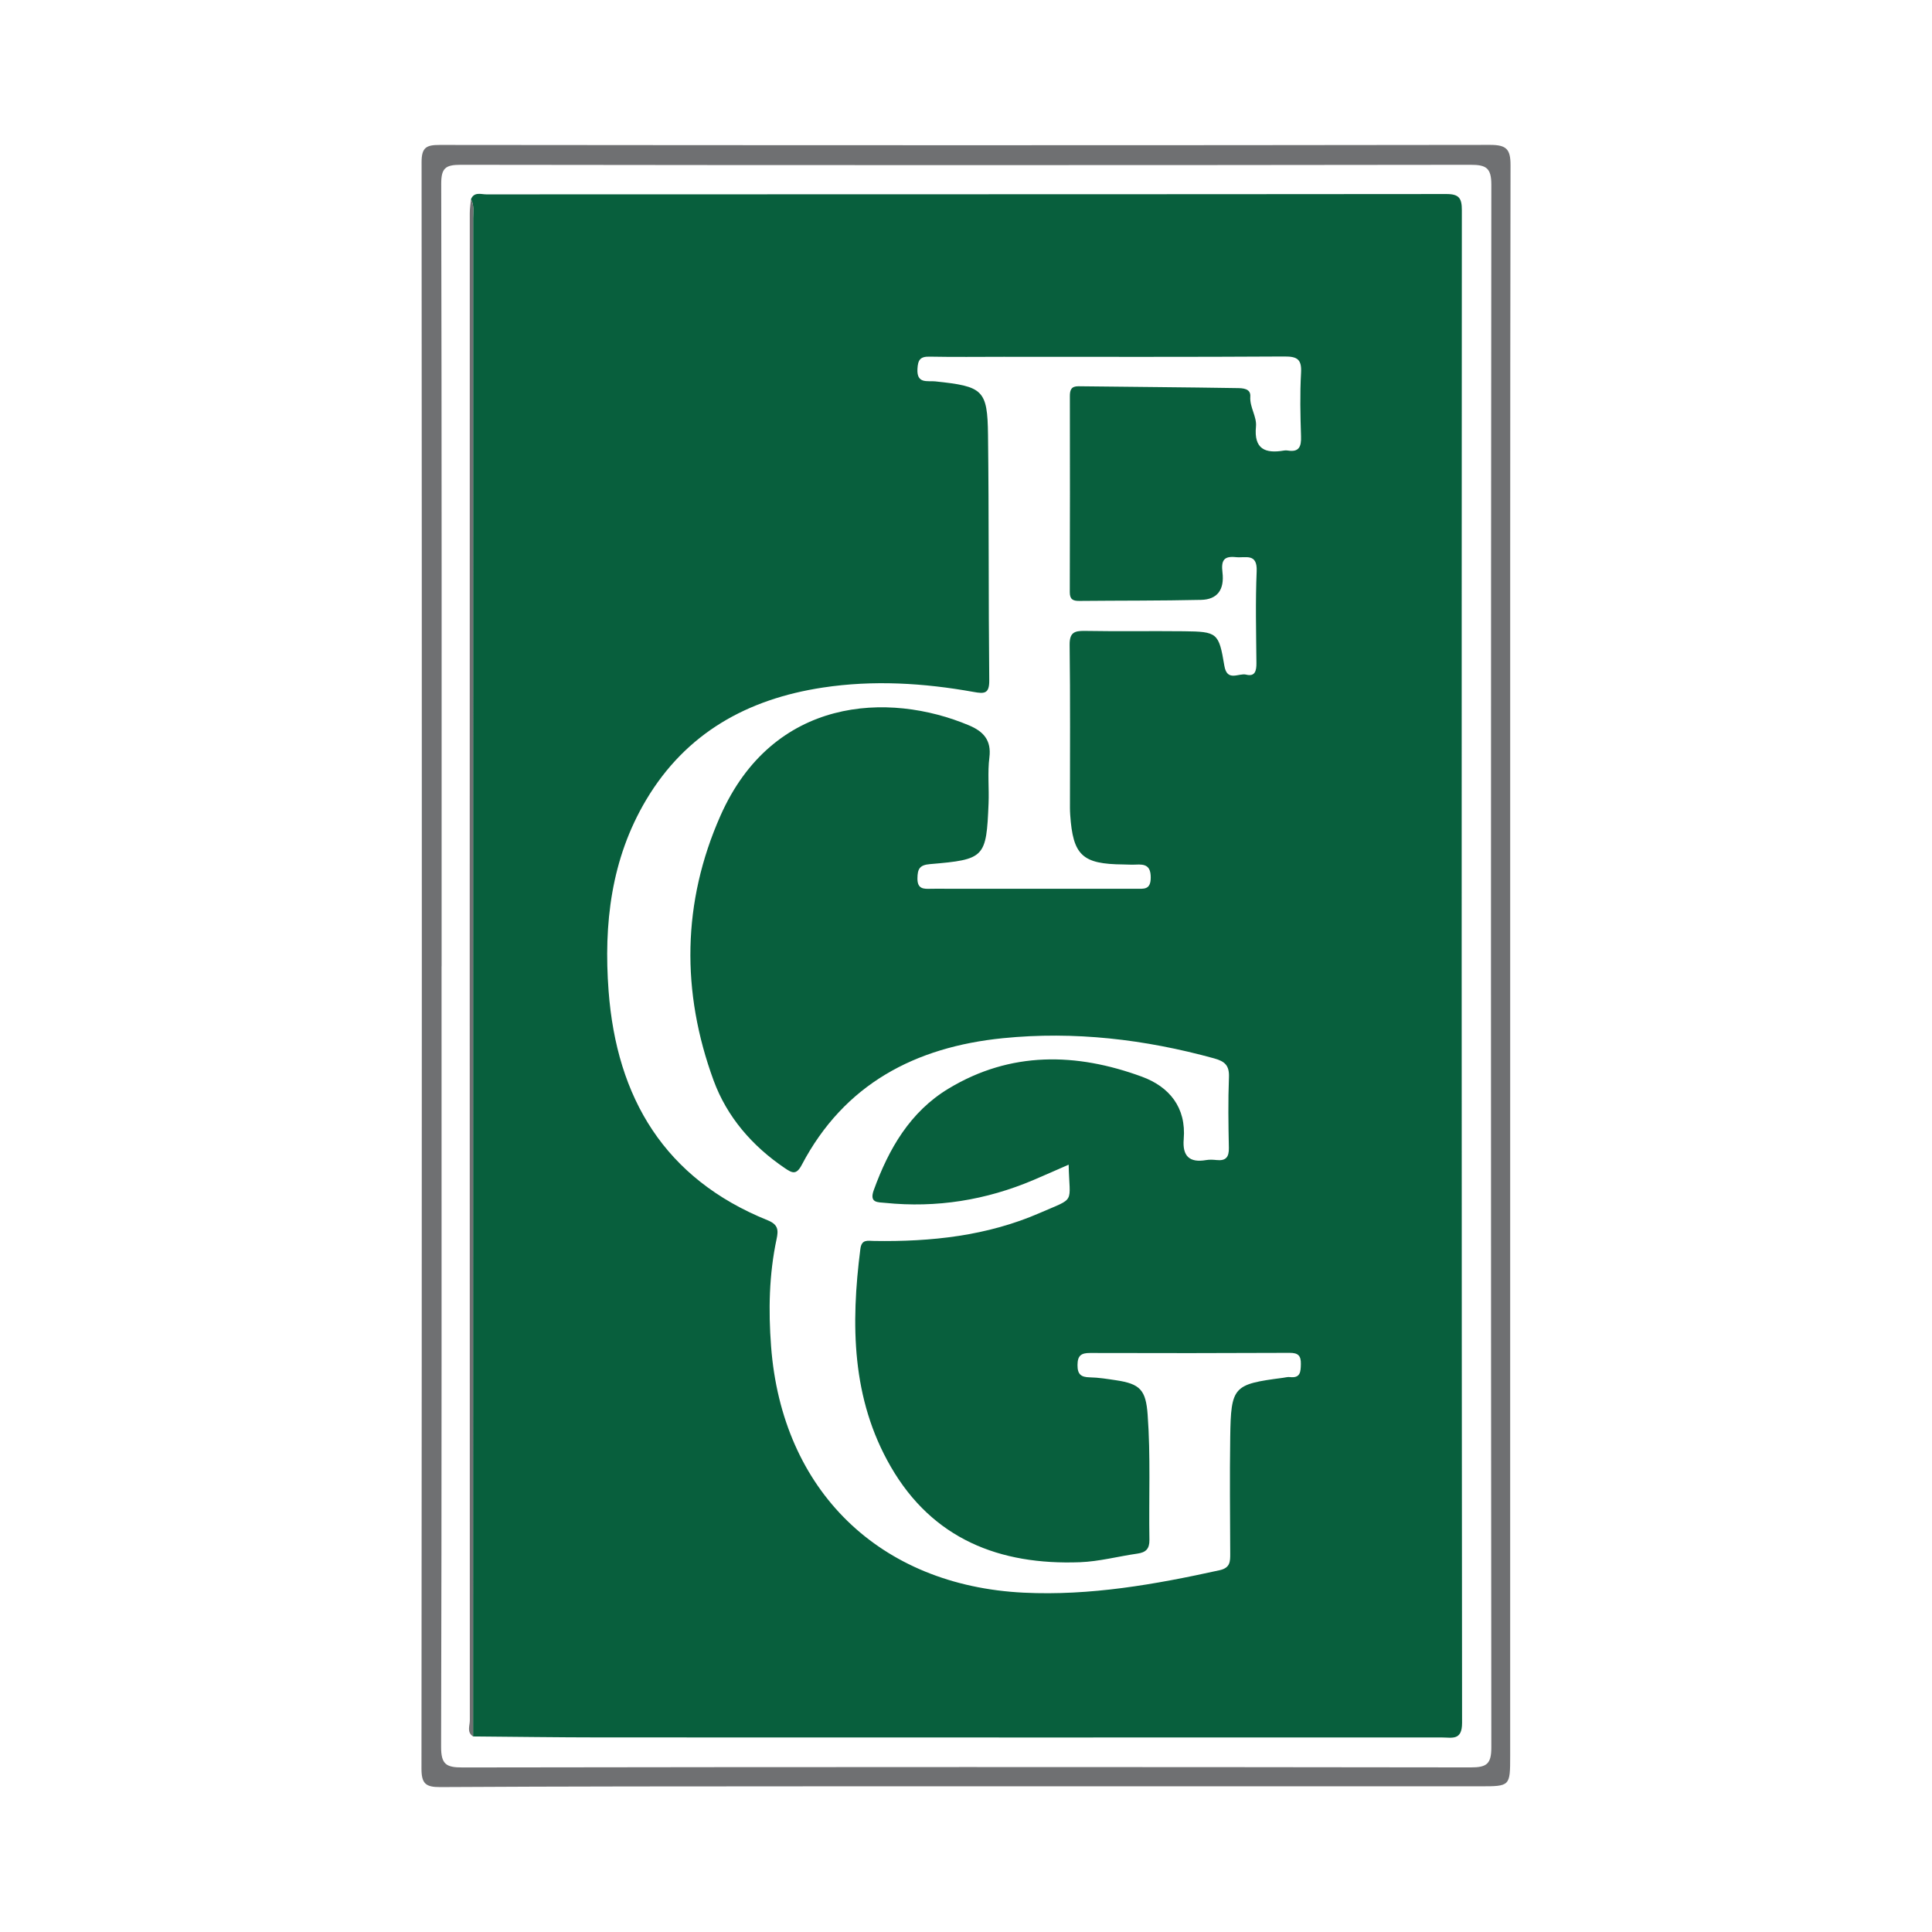 <?xml version="1.0" encoding="utf-8"?>
<!-- Generator: Adobe Illustrator 17.0.0, SVG Export Plug-In . SVG Version: 6.00 Build 0)  -->
<!DOCTYPE svg PUBLIC "-//W3C//DTD SVG 1.1//EN" "http://www.w3.org/Graphics/SVG/1.1/DTD/svg11.dtd">
<svg version="1.1" id="Layer_1" xmlns="http://www.w3.org/2000/svg" xmlns:xlink="http://www.w3.org/1999/xlink" x="0px" y="0px"
	 width="200px" height="200px" viewBox="0 0 200 200" enable-background="new 0 0 200 200" xml:space="preserve">

<g>
	<path fill="#6F7072" d="M156.334,99.889c-0.002,27.292-0.001,54.584-0.002,81.876c0,3.156-0.004,3.153-3.123,3.153
		c-22.905-0.001-45.811-0.006-68.716,0.001c-12.976,0.004-25.952,0.005-38.927,0.08c-1.51,0.009-1.936-0.374-1.935-1.91
		c0.044-55.437,0.05-110.874,0.011-166.311c-0.001-1.528,0.506-1.775,1.87-1.774c36.247,0.036,72.495,0.046,108.742-0.005
		c1.693-0.002,2.118,0.445,2.115,2.099C156.322,44.696,156.335,72.292,156.334,99.889z M45.716,100.027c-0.002,0-0.004,0-0.006,0
		c0,26.93,0.021,53.86-0.047,80.789c-0.005,1.829,0.518,2.154,2.224,2.151c34.789-0.054,69.579-0.055,104.368-0.006
		c1.646,0.002,2.129-0.354,2.127-2.072c-0.049-53.92-0.049-107.841,0.001-161.761c0.002-1.736-0.528-2.07-2.143-2.068
		C117.39,17.106,82.54,17.107,47.69,17.06c-1.591-0.002-2.019,0.35-2.015,1.995C45.734,46.046,45.716,73.036,45.716,100.027z"/>
	<path fill="#085F3D" d="M48.755,20.618c0.332-0.789,1.043-0.497,1.592-0.497c33.131-0.014,66.262-0.003,99.393-0.035
		c1.333-0.001,1.591,0.466,1.59,1.684c-0.025,52.194-0.029,104.387,0.023,156.581c0.002,1.861-1.049,1.51-2.087,1.511
		c-29.051,0.003-58.101,0.005-87.152-0.005c-4.381-0.002-8.762-0.067-13.143-0.102c0.004-52.388,0.008-104.776,0.006-157.165
		C48.978,21.929,49.1,21.245,48.755,20.618z M110.627,120.566c-1.325,0.578-2.48,1.094-3.643,1.588
		c-4.916,2.085-10.03,2.908-15.349,2.367c-0.747-0.076-1.673,0.031-1.182-1.322c1.553-4.278,3.757-8.106,7.749-10.513
		c6.419-3.87,13.211-3.724,20.01-1.227c2.821,1.036,4.602,3.171,4.326,6.467c-0.145,1.73,0.574,2.469,2.32,2.165
		c0.355-0.062,0.733-0.039,1.094-0.002c0.952,0.098,1.279-0.309,1.26-1.257c-0.05-2.436-0.088-4.876,0.009-7.309
		c0.049-1.216-0.408-1.65-1.537-1.961c-7.173-1.974-14.46-2.833-21.864-2.089c-9.076,0.912-16.424,4.748-20.825,13.121
		c-0.564,1.073-1.002,0.836-1.752,0.329c-3.375-2.283-5.988-5.308-7.368-9.066c-3.367-9.176-3.263-18.453,0.703-27.409
		c5.447-12.3,17.386-12.877,25.734-9.358c1.482,0.625,2.337,1.527,2.108,3.332c-0.198,1.56-0.019,3.164-0.084,4.746
		c-0.232,5.626-0.382,5.805-6.064,6.285c-1.073,0.091-1.286,0.493-1.299,1.462c-0.015,1.133,0.637,1.115,1.414,1.091
		c0.548-0.017,1.096-0.001,1.645-0.001c6.518-0.002,13.037-0.006,19.555-0.002c0.802,0,1.526,0.145,1.536-1.137
		c0.01-1.254-0.576-1.422-1.555-1.363c-0.424,0.025-0.852-0.012-1.279-0.015c-4.256-0.034-5.219-0.935-5.503-5.158
		c-0.016-0.243-0.025-0.487-0.025-0.73c-0.001-5.605,0.041-11.21-0.033-16.813c-0.017-1.278,0.451-1.495,1.572-1.475
		c3.41,0.062,6.823-0.002,10.234,0.036c3.476,0.039,3.64,0.138,4.209,3.562c0.286,1.719,1.49,0.735,2.261,0.929
		c0.922,0.233,1.068-0.408,1.061-1.196c-0.028-3.168-0.11-6.34,0.025-9.502c0.082-1.923-1.161-1.36-2.149-1.465
		c-1.241-0.131-1.541,0.329-1.392,1.572c0.22,1.833-0.557,2.814-2.211,2.851c-4.201,0.095-8.404,0.068-12.607,0.109
		c-0.662,0.006-0.99-0.16-0.987-0.915c0.022-6.762,0.018-13.524,0.008-20.286c-0.001-0.643,0.142-1.031,0.899-1.021
		c5.481,0.068,10.962,0.1,16.442,0.19c0.542,0.009,1.397,0.03,1.338,0.873c-0.078,1.121,0.689,2.065,0.586,3.115
		c-0.227,2.317,0.948,2.814,2.909,2.475c0.118-0.021,0.246-0.021,0.365-0.002c1.189,0.199,1.426-0.395,1.391-1.459
		c-0.072-2.191-0.12-4.391,0.002-6.577c0.078-1.404-0.381-1.705-1.732-1.697c-9.686,0.061-19.372,0.032-29.058,0.032
		c-2.559,0-5.118,0.035-7.675-0.016c-0.973-0.019-1.195,0.346-1.245,1.276c-0.085,1.571,1.04,1.199,1.841,1.284
		c4.952,0.521,5.407,0.862,5.464,5.543c0.104,8.466,0.04,16.934,0.128,25.4c0.015,1.402-0.507,1.406-1.605,1.208
		c-5.183-0.931-10.396-1.249-15.63-0.454c-7.804,1.186-14.166,4.705-18.29,11.641c-3.63,6.105-4.398,12.851-3.882,19.755
		c0.831,11.093,5.806,19.443,16.469,23.75c1.096,0.442,1.121,1.02,0.922,1.95c-0.782,3.665-0.849,7.379-0.57,11.094
		c1.122,14.93,11.223,24.777,26.16,25.506c6.878,0.336,13.586-0.852,20.265-2.323c1.099-0.242,1.109-0.88,1.106-1.713
		c-0.016-4.021-0.059-8.042,0-12.062c0.077-5.255,0.312-5.477,5.453-6.142c0.242-0.031,0.489-0.107,0.724-0.079
		c1.091,0.129,1.12-0.539,1.136-1.352c0.017-0.864-0.281-1.159-1.163-1.155c-6.884,0.033-13.768,0.034-20.651,0.013
		c-0.912-0.003-1.299,0.248-1.308,1.235c-0.009,0.978,0.36,1.269,1.274,1.287c0.909,0.018,1.818,0.167,2.721,0.302
		c2.492,0.374,3.076,1.008,3.264,3.546c0.32,4.319,0.112,8.647,0.185,12.97c0.016,0.935-0.366,1.304-1.233,1.428
		c-1.986,0.283-3.957,0.816-5.948,0.892c-8.323,0.316-15.266-2.399-19.594-9.89c-4.064-7.034-4.143-14.729-3.148-22.532
		c0.131-1.028,0.736-0.846,1.424-0.835c5.896,0.095,11.701-0.522,17.155-2.9C111.416,123.917,110.714,124.705,110.627,120.566z"/>
	<path fill="#6F7072" d="M48.755,20.618c0.345,0.626,0.223,1.311,0.223,1.972c0.002,52.388-0.002,104.776-0.006,157.165
		c-0.674-0.435-0.336-1.111-0.336-1.659c-0.016-52.012-0.013-104.024-0.005-156.036C48.631,21.579,48.712,21.099,48.755,20.618z"/>
</g>
</svg>
